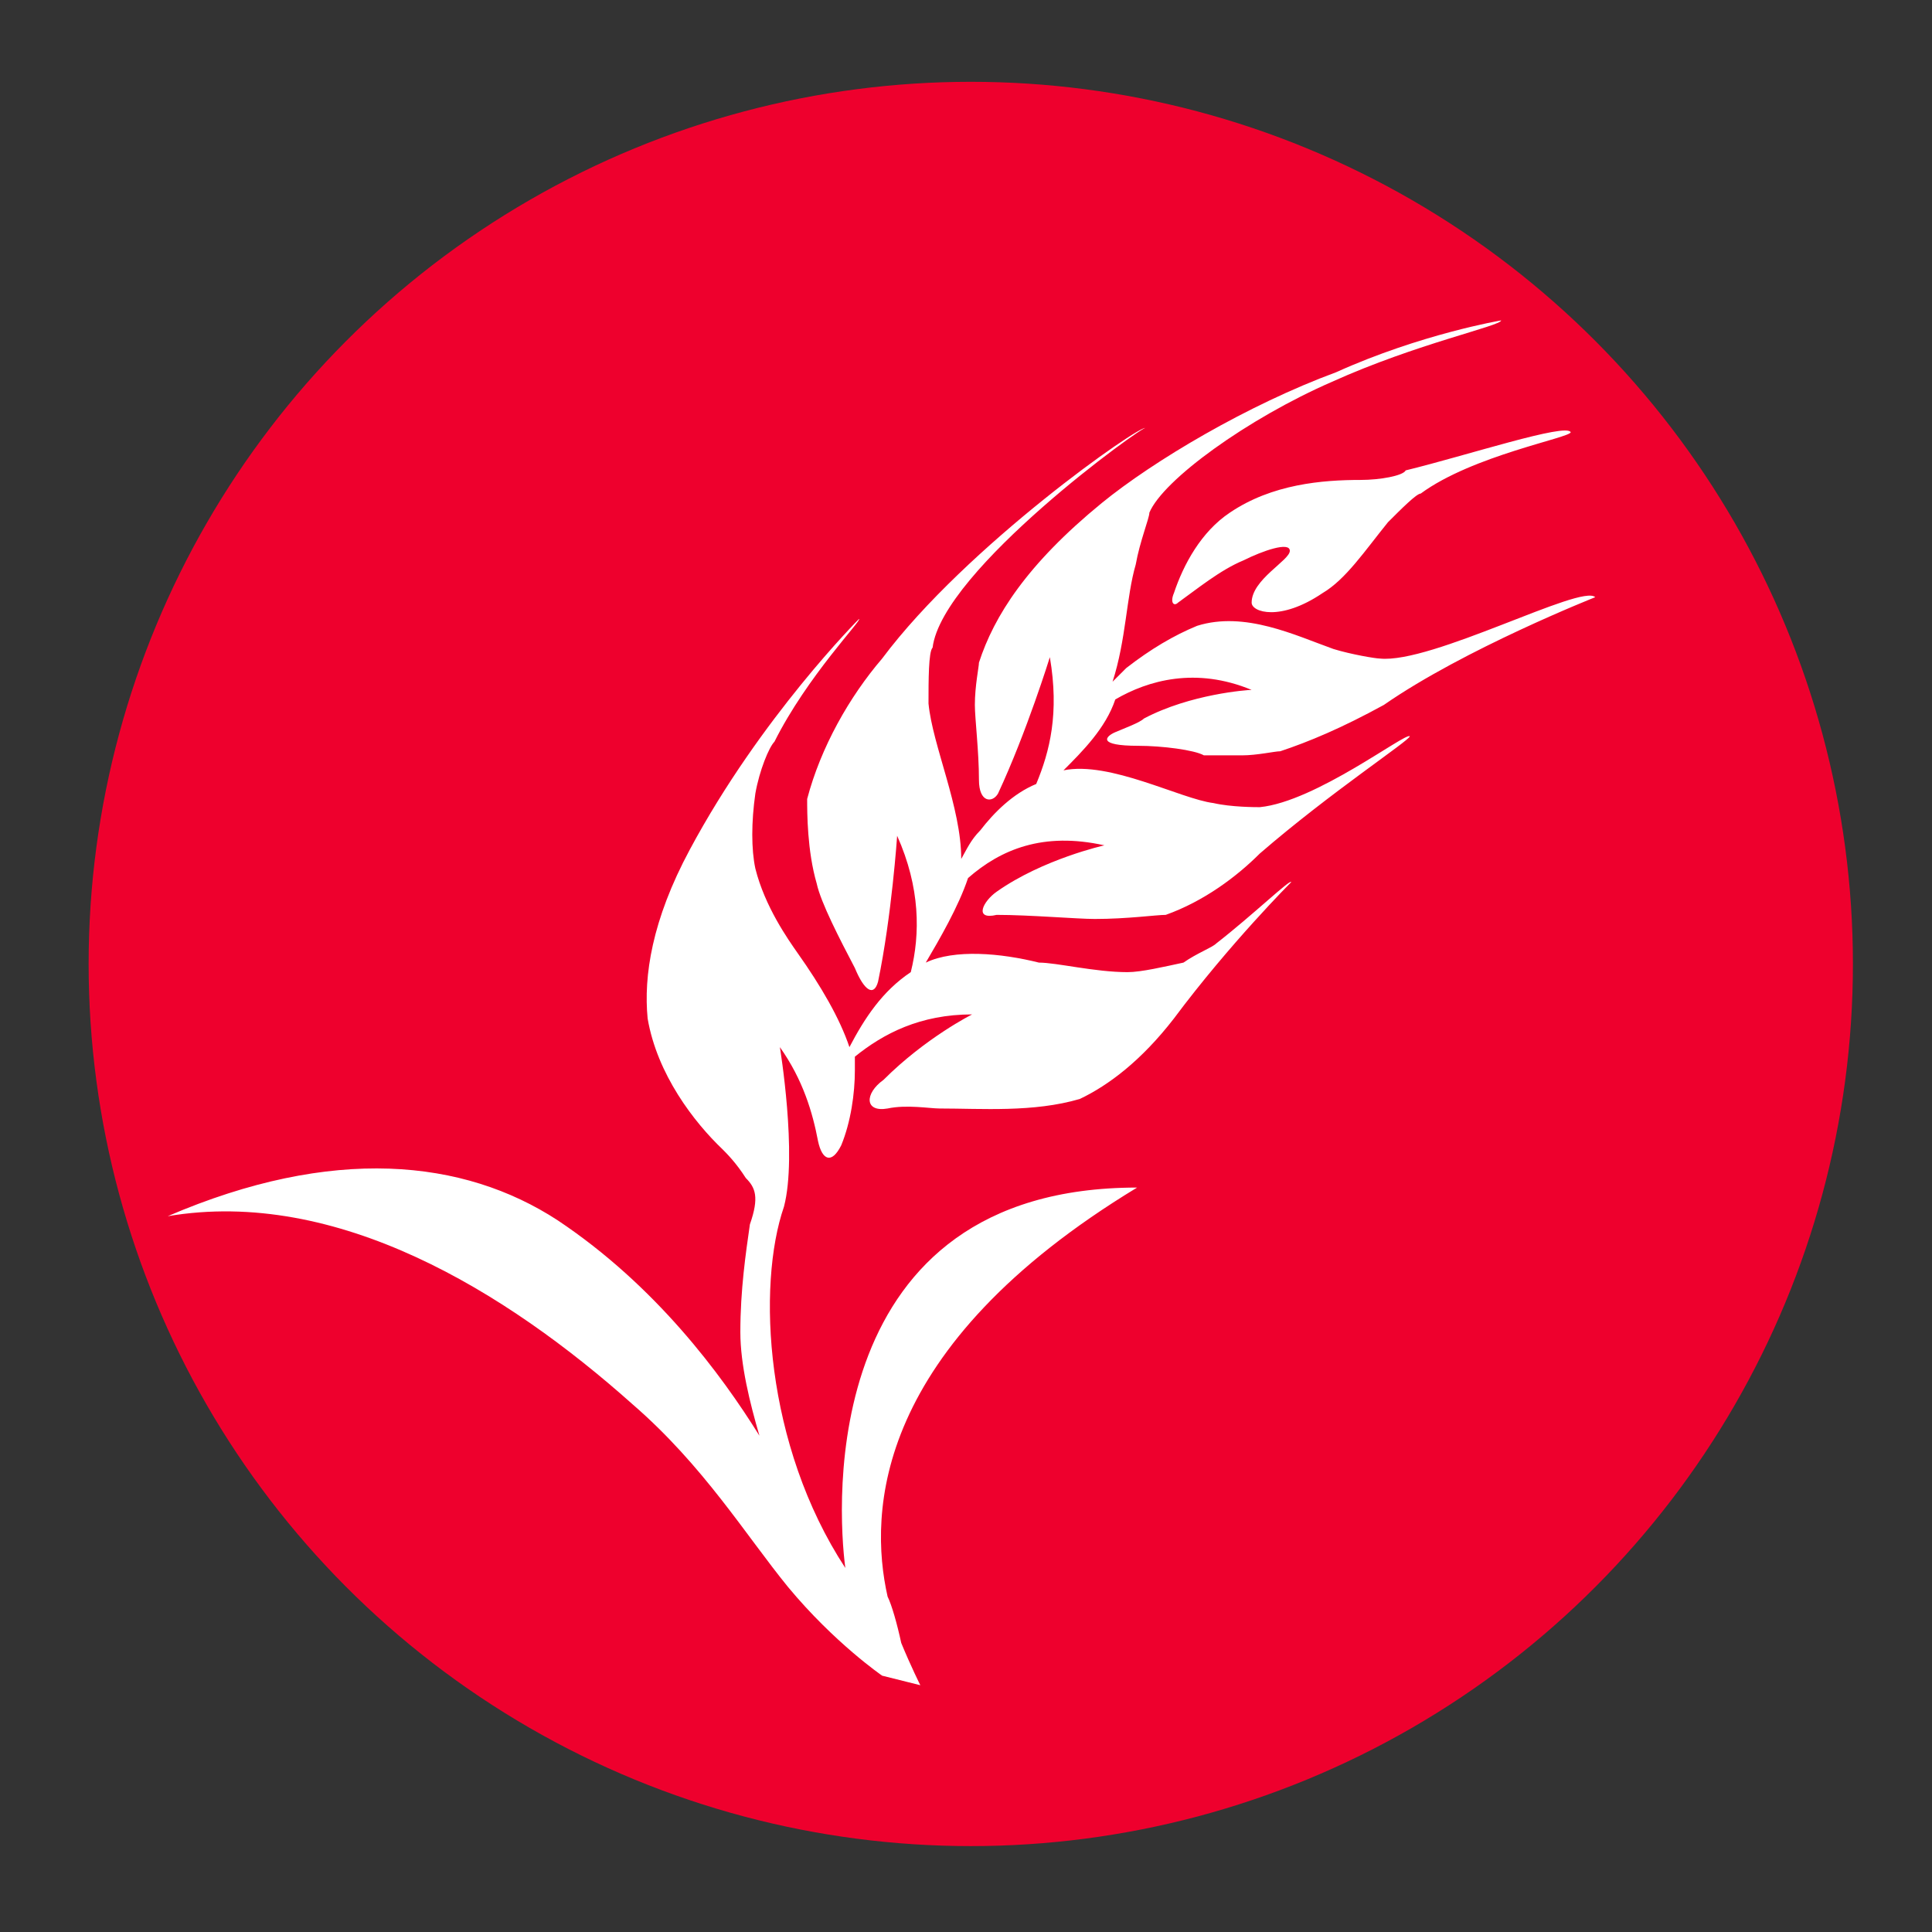 <?xml version="1.0" encoding="utf-8"?>
<!-- Generator: Adobe Illustrator 28.3.0, SVG Export Plug-In . SVG Version: 6.00 Build 0)  -->
<svg version="1.1" id="Layer_1" xmlns="http://www.w3.org/2000/svg" xmlns:xlink="http://www.w3.org/1999/xlink" x="0px" y="0px"
	 viewBox="0 0 141.7 141.7" style="enable-background:new 0 0 141.7 141.7;" xml:space="preserve">
<rect x="0" y="0" width="141.7" height="141.7" fill="#333333" stroke="none"/>
<style type="text/css">
	.st0{fill:#EE002D;}
	.st1{fill:#FFFFFF;}
</style>
<circle class="st0" cx="71.2" cy="70.7" r="64.7"/>
<g>
	<g>
		<path class="st1" d="M99.8,35.2c-2.8,0-6.5,0.3-9.6,2.4c-2.1,1.4-3.4,3.8-4.1,5.9c-0.3,0.7,0,1,0.3,0.7c1.4-1,3.1-2.4,4.8-3.1
			c1.4-0.7,3.4-1.4,3.4-0.7c0,0.7-2.8,2.1-2.8,3.8c0,0.7,2.1,1.4,5.2-0.7c1.7-1,3.1-3.1,4.8-5.2c1-1,2.1-2.1,2.4-2.1
			c3.8-2.8,11-4.1,11-4.5l0,0c-0.3-0.7-7.6,1.7-12.1,2.8C102.9,34.9,101.2,35.2,99.8,35.2 M101.2,48.3c-0.3,0-2.1-0.3-3.4-0.7
			c-2.8-1-6.5-2.8-10-1.7c-1.7,0.7-3.4,1.7-5.2,3.1c-0.3,0.3-0.7,0.7-1,1c1-3.1,1-6.2,1.7-8.6c0.3-1.7,1-3.4,1-3.8
			c1-2.4,7.2-6.9,13.4-9.6c6.2-2.8,12.4-4.1,12.4-4.5l0,0c0,0-5.9,1-12.1,3.8c-6.5,2.4-13.4,6.5-17.2,9.6c-5.5,4.5-7.9,8.3-9,11.7
			c0,0.3-0.3,1.7-0.3,3.1c0,1,0.3,3.4,0.3,5.5c0,1.7,1,1.7,1.4,1c2.1-4.5,3.8-10,3.8-10c0.7,4.1,0,6.9-1,9.3l0,0
			c-1.7,0.7-3.1,2.1-4.1,3.4c-0.7,0.7-1,1.4-1.4,2.1c0-3.8-2.1-8.3-2.4-11.4c0-1.7,0-3.8,0.3-4.1C69.1,41.8,84,31.1,84,31.4l0,0
			c-0.3-0.3-13.1,8.6-19.3,16.9c-2.4,2.8-4.5,6.5-5.5,10.3c0,1,0,3.8,0.7,6.2c0.3,1.4,1.7,4.1,2.8,6.2c0.7,1.7,1.4,2.1,1.7,1
			c1-4.8,1.4-10.7,1.4-10.7c1.7,3.8,1.7,7.2,1,10l0,0c-2.1,1.4-3.4,3.4-4.5,5.5c-0.7-2.1-2.1-4.5-3.8-6.9c-0.7-1-2.4-3.4-3.1-6.2
			c-0.3-1.4-0.3-3.4,0-5.5c0.3-1.7,1-3.4,1.4-3.8c2.4-4.8,6.5-9,6.2-9l0,0c0,0-7.2,7.2-12.4,16.9c-2.8,5.2-3.4,9.3-3.1,12.4
			c0.7,4.1,3.4,7.6,5.5,9.6c0.3,0.3,1,1,1.7,2.1c0.7,0.7,1,1.4,0.3,3.4c-0.3,2.1-0.7,4.8-0.7,7.9c0,2.4,0.7,5.2,1.4,7.6
			c-2.8-4.5-7.6-11-14.8-15.8c-6.9-4.5-16.5-5.5-28.6-0.3c12.4-2.1,24.8,5.5,34.1,13.8c5.2,4.5,8.3,9.6,11.4,13.4
			c3.4,4.1,6.9,6.5,6.9,6.5l2.8,0.7c0,0-0.7-1.4-1.4-3.1c-0.3-1.4-0.7-2.8-1-3.4c-1.4-6.2-1-18.3,18.3-30c-23.4,0-22,23.4-21.4,27.9
			c-5.9-9-6.5-20.7-4.5-26.5c1-3.8-0.3-11.7-0.3-11.7c1.7,2.4,2.4,4.8,2.8,6.9c0.3,1.4,1,1.7,1.7,0.3c0.7-1.7,1-3.8,1-5.5
			c0-0.3,0-0.7,0-1c2.1-1.7,4.8-3.1,8.6-3.1c0,0-3.4,1.7-6.5,4.8c-1.4,1-1.4,2.4,0.3,2.1c1.4-0.3,3.1,0,3.8,0
			c3.1,0,6.9,0.3,10.3-0.7c2.1-1,4.5-2.8,6.9-5.9c4.1-5.5,8.6-10,8.6-10l0,0c0-0.3-2.8,2.4-5.5,4.5c-0.3,0.3-1.4,0.7-2.4,1.4
			c-1.4,0.3-3.1,0.7-4.1,0.7c-2.4,0-5.2-0.7-6.5-0.7c-2.8-0.7-6.2-1-8.3,0c1-1.7,2.4-4.1,3.1-6.2c2.4-2.1,5.5-3.4,10-2.4
			c0,0-4.5,1-7.9,3.4c-1,0.7-1.7,2.1,0,1.7c2.4,0,5.9,0.3,7.2,0.3c2.4,0,4.5-0.3,5.2-0.3c2.8-1,5.2-2.8,6.9-4.5
			c5.2-4.5,11-8.3,11-8.6l0,0c-0.3-0.3-6.9,4.8-11,5.2c-0.3,0-2.1,0-3.4-0.3c-2.4-0.3-7.6-3.1-11-2.4c1.4-1.4,3.1-3.1,3.8-5.2
			c2.4-1.4,5.9-2.4,10-0.7c-0.3,0-4.5,0.3-7.9,2.1c-0.3,0.3-1.4,0.7-2.1,1c-0.7,0.3-1.4,1,1.7,1c1.7,0,4.1,0.3,4.8,0.7
			c0.7,0,1.7,0,2.8,0s2.4-0.3,2.8-0.3c2.1-0.7,4.5-1.7,7.6-3.4c5.9-4.1,15.5-7.9,15.5-7.9l0,0C116,42.8,105,48.7,101.2,48.3"/>
	</g>
</g>
</svg>
